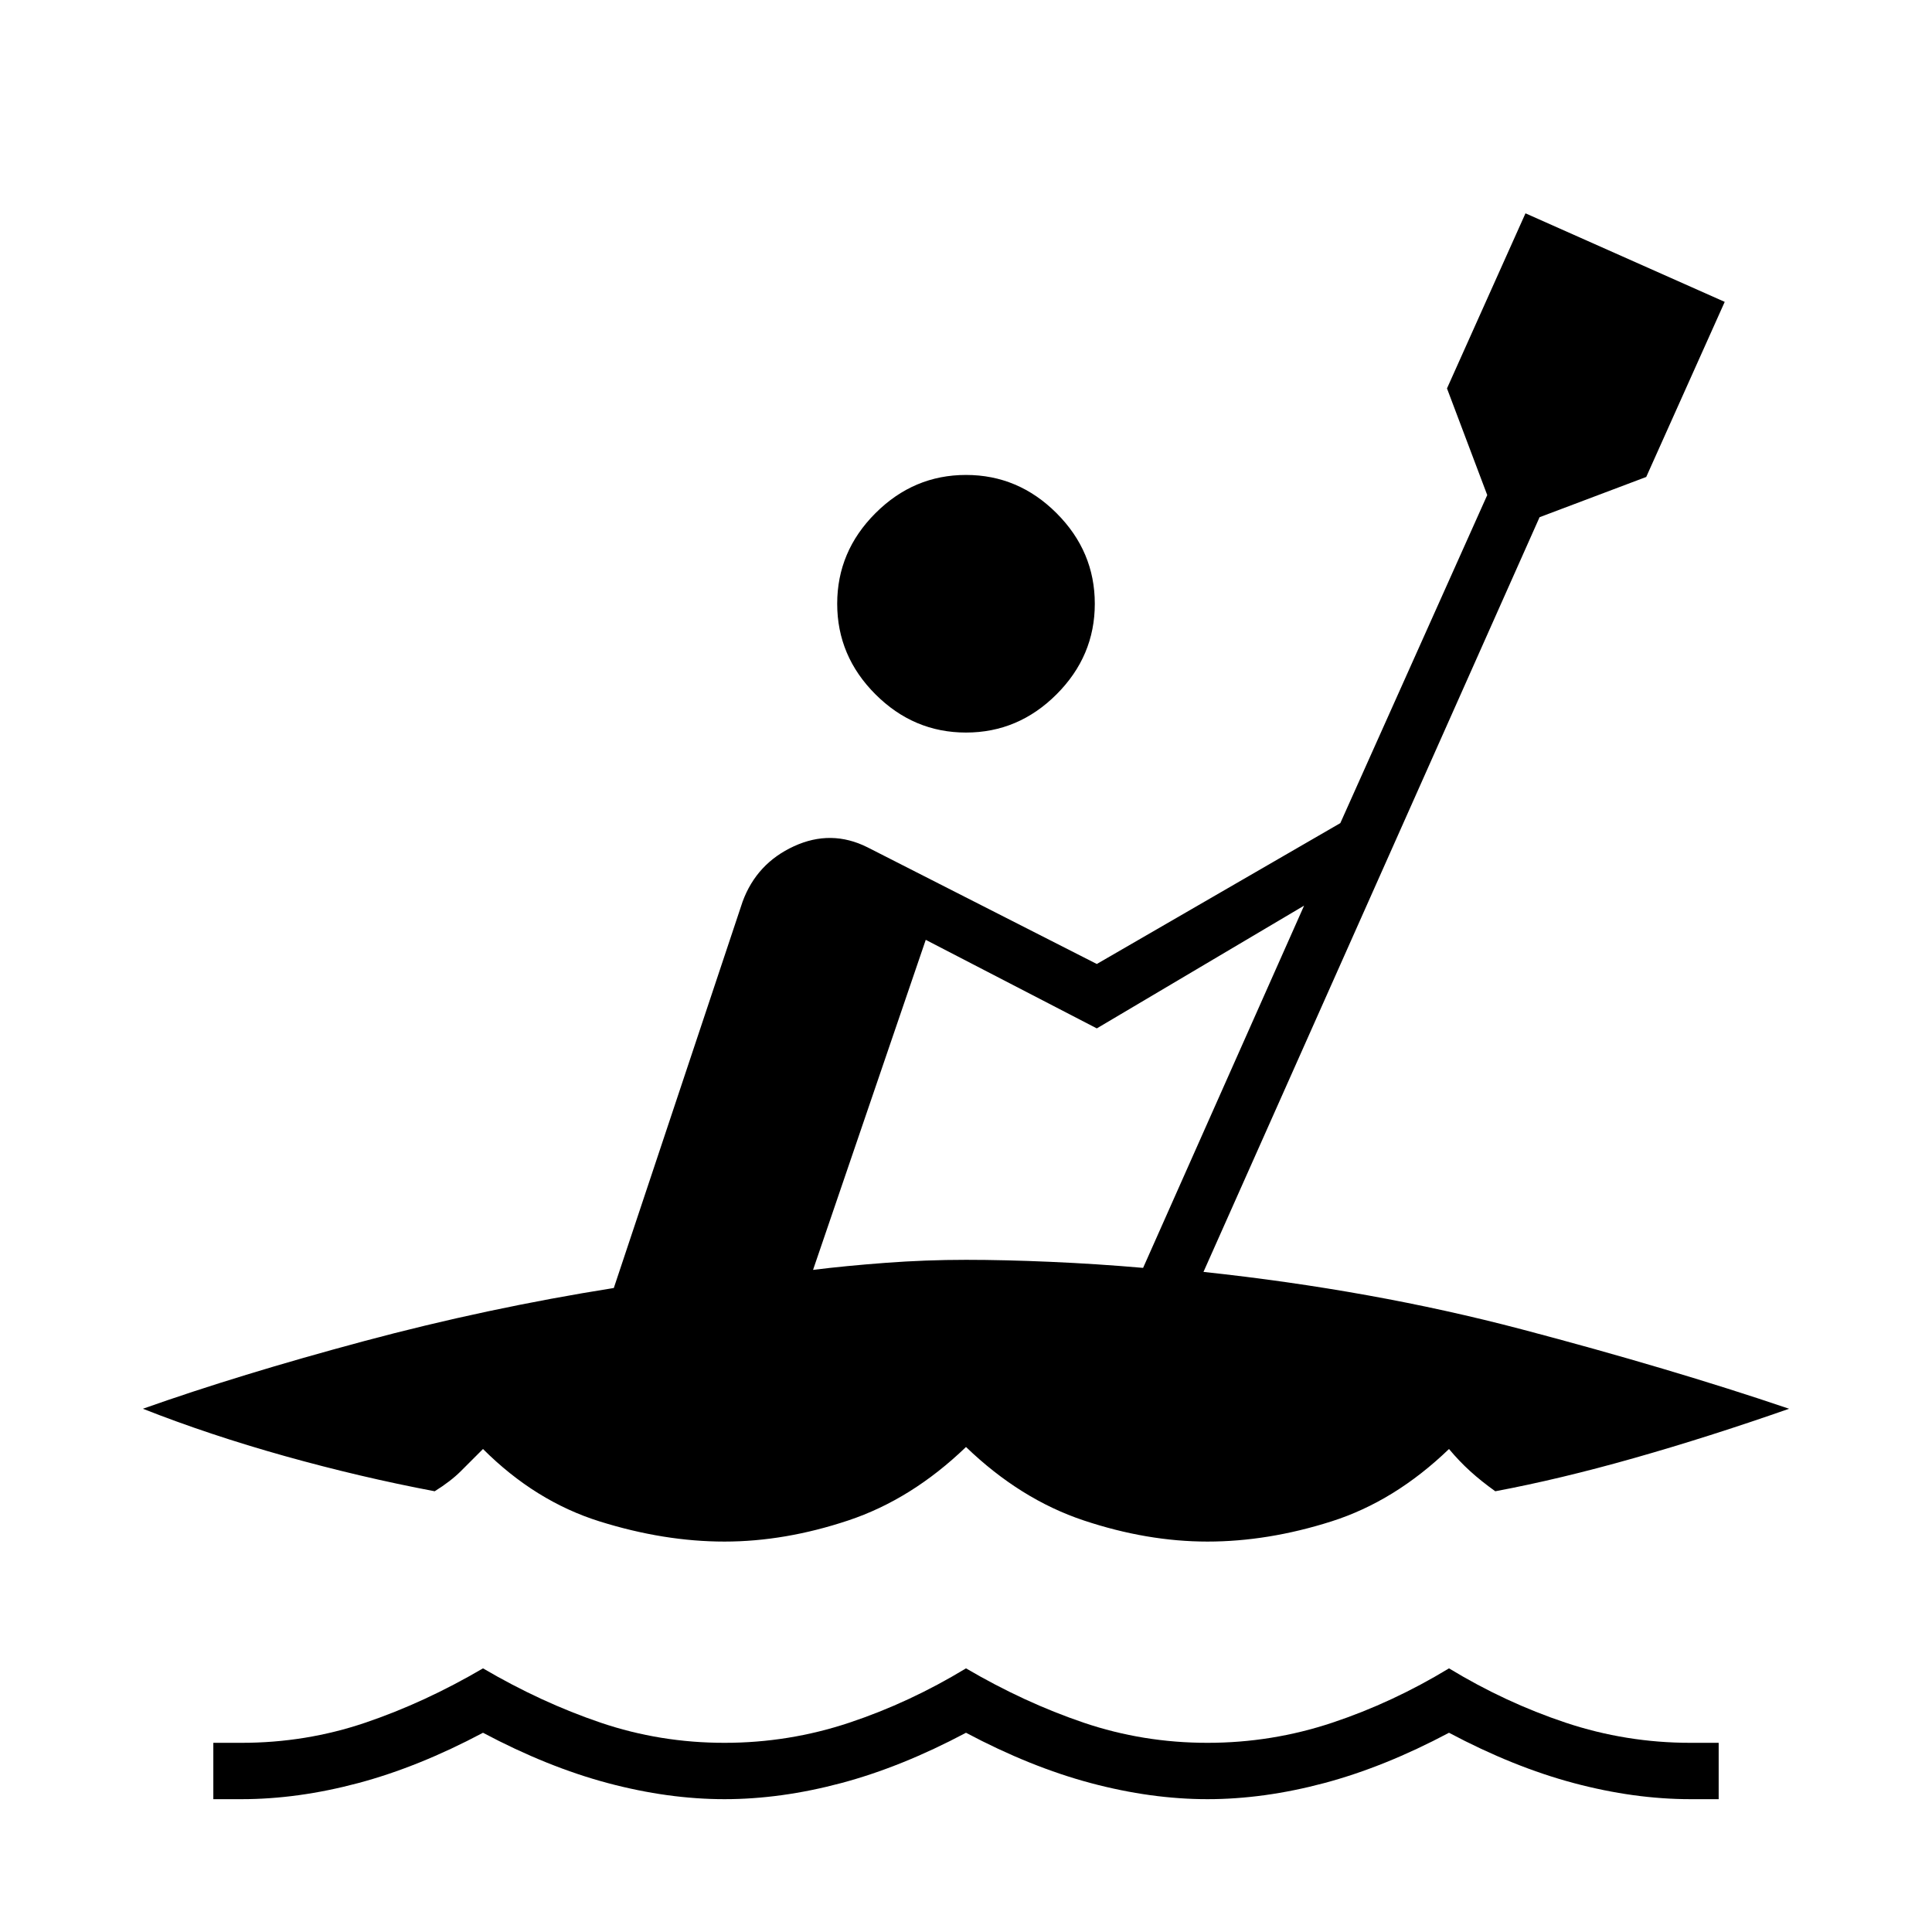 <svg xmlns="http://www.w3.org/2000/svg" height="24px" viewBox="0 -960 960 960" width="24px" fill="#000000"><path d="M106-66v-28h14q32 0 61.5-10t58.5-27q29 17 58.5 27T360-94q32 0 62-10t58-27q29 17 58.5 27T600-94q32 0 62-10t58-27q28 17 58 27t62 10h14v28h-14q-28 0-58-8t-62-25q-32 17-62 25t-58 8q-28 0-58-8t-62-25q-32 17-62 25t-58 8q-28 0-58-8t-62-25q-32 17-62 25t-58 8h-14Zm254-128q-30 0-62-10t-58-36l-11 11q-5 5-13 10-37-7-74.5-17.5T71-260q48-17 109.5-33.5T305-320l64-192q7-19 25.5-27.5t36.5.5l114 58 121-70 73-163-20-53 39-87 99 44-39 87-53 20-167 375q84 9 158 28.5T889-260q-40 14-77 24.5T743-219q-7-5-12.5-10T720-240q-27 26-58.5 36T600-194q-30 0-61.5-10.5T480-241q-27 26-58.5 36.5T360-194Zm208-136 80-180-103 61-85-44-56 164q16-2 36-3.5t40-1.5q19 0 42 1t46 3Zm-88-266q-26 0-45-19t-19-45q0-26 19-45t45-19q26 0 45 19t19 45q0 26-19 45t-45 19Z"/></svg>